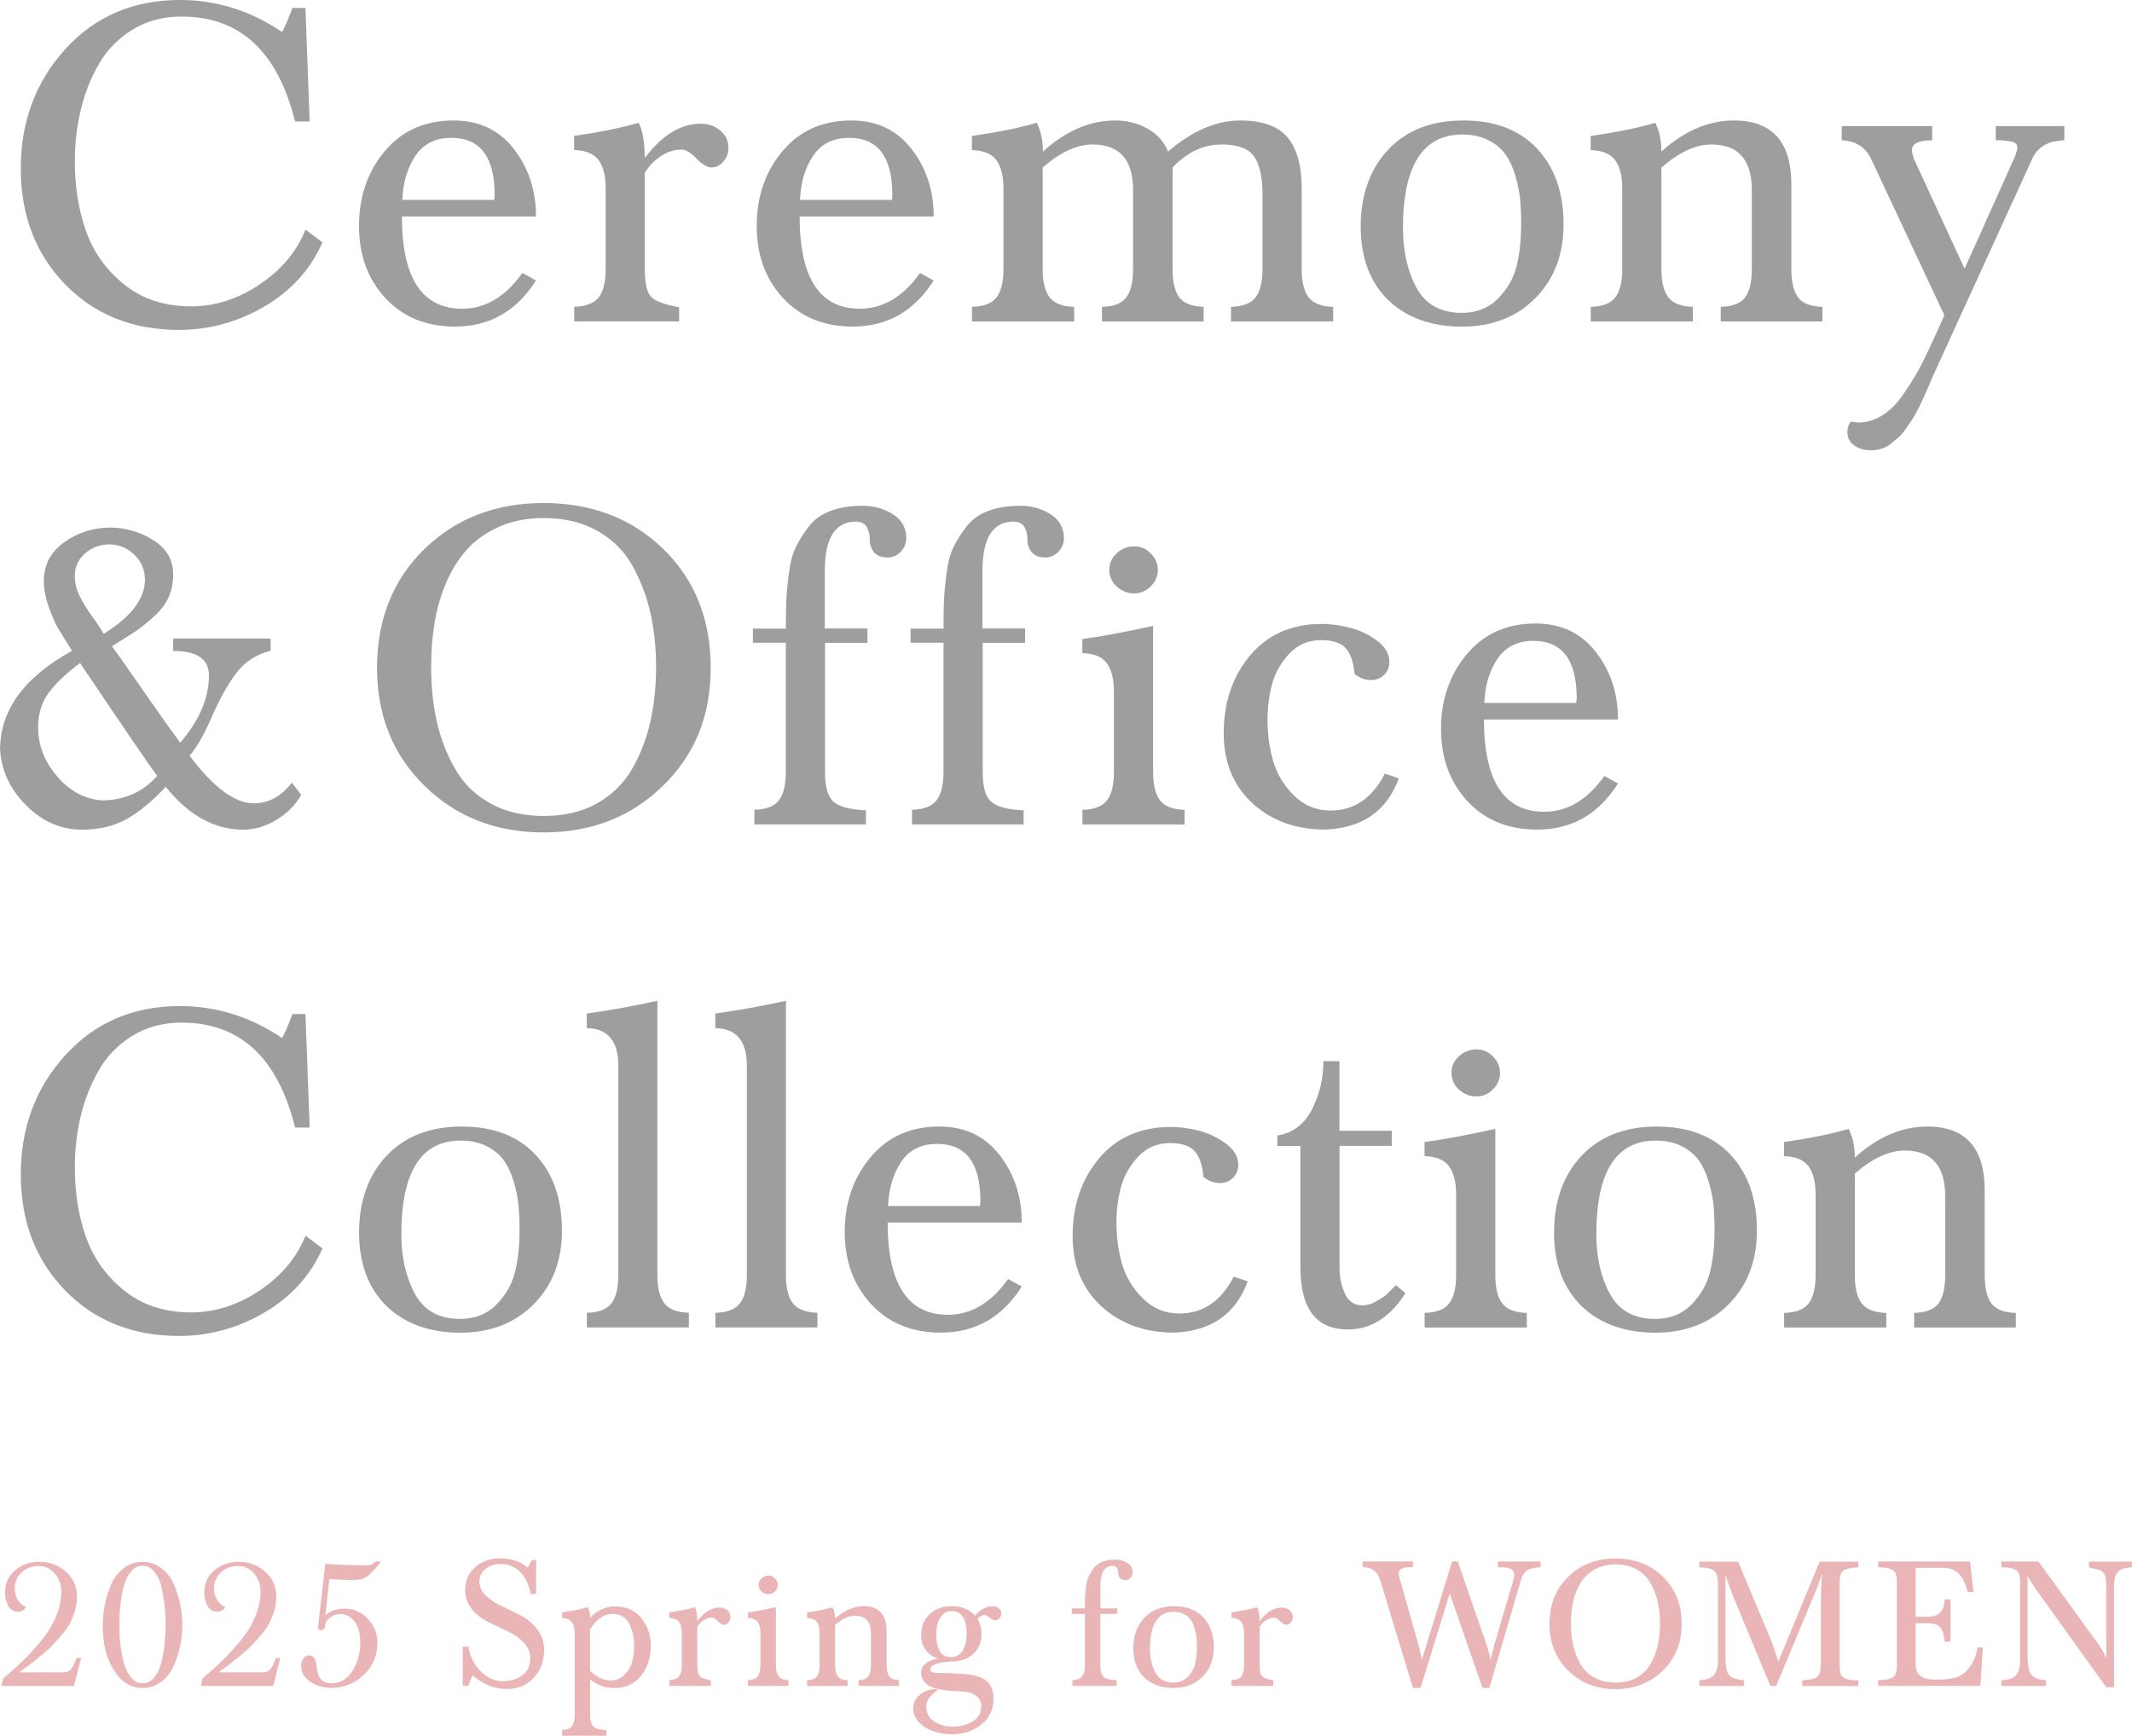 <?xml version="1.0" encoding="UTF-8"?>
<svg id="_レイヤー_1" data-name="レイヤー_1" xmlns="http://www.w3.org/2000/svg" version="1.1" viewBox="0 0 262.73 213.94">
  <!-- Generator: Adobe Illustrator 29.0.1, SVG Export Plug-In . SVG Version: 2.1.0 Build 192)  -->
  <defs>
    <style>
      .st0 {
        fill: #eab5b6;
      }

      .st1 {
        fill: #9f9e9f;
      }
    </style>
  </defs>
  <g>
    <path class="st1" d="M37.64.99l.52,13.98h-1.8c-2.13-8.62-6.79-12.93-13.98-12.93-2.28,0-4.3.54-6.06,1.62-1.76,1.08-3.14,2.5-4.15,4.26-1.01,1.76-1.75,3.65-2.23,5.68-.48,2.03-.72,4.11-.72,6.24,0,3.17.46,6.06,1.39,8.67.93,2.61,2.5,4.8,4.73,6.58,2.22,1.78,4.96,2.67,8.21,2.67,2.94,0,5.75-.9,8.44-2.7,2.69-1.8,4.57-4.05,5.66-6.76l2.09,1.57c-1.47,3.33-3.85,5.96-7.13,7.89-3.29,1.93-6.81,2.9-10.56,2.9-5.72,0-10.4-1.88-14.04-5.63-3.63-3.75-5.45-8.51-5.45-14.27s1.84-10.71,5.51-14.73C11.73,2.01,16.43,0,22.16,0c4.52,0,8.72,1.31,12.59,3.94.35-.58.77-1.57,1.28-2.96h1.62Z"/>
    <path class="st1" d="M66.06,26.68h-16.53c0,7.58,2.47,11.37,7.42,11.37,2.86,0,5.34-1.47,7.42-4.41l1.68.93c-2.4,3.79-5.72,5.68-9.98,5.68-3.56,0-6.42-1.17-8.58-3.51-2.17-2.34-3.25-5.31-3.25-8.9s1.05-6.66,3.16-9.19c2.11-2.53,4.94-3.8,8.5-3.8,3.13,0,5.61,1.17,7.42,3.51,1.82,2.34,2.73,5.11,2.73,8.32ZM60.9,24.65s0-.12.03-.26c.02-.13.03-.24.03-.32,0-4.72-1.78-7.08-5.34-7.08-1.97,0-3.45.75-4.44,2.23-.99,1.49-1.52,3.3-1.6,5.42h11.31Z"/>
    <path class="st1" d="M79.46,21.34v11.83c0,1.78.27,2.93.81,3.45.54.52,1.68.94,3.42,1.25v1.74h-12.93v-1.8c1.47-.04,2.48-.44,3.04-1.19.56-.75.84-1.9.84-3.45v-9.98c0-1.51-.29-2.66-.87-3.45-.58-.79-1.59-1.21-3.02-1.25v-1.74c3.21-.46,5.86-1,7.95-1.62.5.93.75,2.38.75,4.35,2.13-2.82,4.43-4.23,6.9-4.23.93,0,1.73.28,2.41.84.68.56,1.01,1.29,1.01,2.17,0,.58-.19,1.11-.58,1.6-.39.48-.87.75-1.45.78-.58,0-1.22-.37-1.91-1.1-.7-.73-1.31-1.1-1.86-1.1-.89,0-1.75.28-2.58.84-.83.56-1.48,1.25-1.94,2.06Z"/>
    <path class="st1" d="M115.07,26.68h-16.53c0,7.58,2.47,11.37,7.42,11.37,2.86,0,5.34-1.47,7.42-4.41l1.68.93c-2.4,3.79-5.72,5.68-9.98,5.68-3.56,0-6.42-1.17-8.58-3.51-2.17-2.34-3.25-5.31-3.25-8.9s1.05-6.66,3.16-9.19c2.11-2.53,4.94-3.8,8.5-3.8,3.13,0,5.61,1.17,7.42,3.51,1.82,2.34,2.73,5.11,2.73,8.32ZM109.91,24.65s0-.12.03-.26c.02-.13.03-.24.03-.32,0-4.72-1.78-7.08-5.34-7.08-1.97,0-3.45.75-4.44,2.23-.99,1.49-1.52,3.3-1.6,5.42h11.31Z"/>
    <path class="st1" d="M127.77,15.14c.5,1.01.75,2.19.75,3.54,2.82-2.55,5.8-3.83,8.93-3.83,1.43,0,2.75.33,3.94.99,1.2.66,2.05,1.6,2.55,2.84,2.98-2.55,5.94-3.83,8.87-3.83,2.75,0,4.7.7,5.86,2.09,1.16,1.39,1.74,3.46,1.74,6.21v10.03c0,1.55.28,2.7.84,3.45.56.75,1.58,1.15,3.04,1.19v1.8h-12.59v-1.8c1.47-.04,2.48-.44,3.04-1.19.56-.75.84-1.9.84-3.45v-9.28c0-2.01-.33-3.53-.99-4.55-.66-1.02-2.01-1.54-4.06-1.54-2.24,0-4.25.95-6.03,2.84v12.53c0,1.55.27,2.7.81,3.45.54.75,1.55,1.15,3.02,1.19v1.8h-12.53v-1.8c1.47-.04,2.47-.44,3.02-1.19.54-.75.81-1.9.81-3.45v-9.74c0-3.75-1.66-5.63-4.99-5.63-1.93,0-3.98.95-6.15,2.84v12.53c0,1.55.28,2.7.84,3.45.56.75,1.58,1.15,3.04,1.19v1.8h-12.59v-1.8c1.47-.04,2.48-.44,3.04-1.19.56-.75.84-1.9.84-3.45v-9.98c0-1.51-.29-2.66-.87-3.45-.58-.79-1.59-1.21-3.02-1.25v-1.74c3.21-.46,5.86-1,7.95-1.62Z"/>
    <path class="st1" d="M192.68,27.67c0,3.71-1.16,6.74-3.48,9.08-2.32,2.34-5.34,3.51-9.05,3.51s-6.86-1.1-9.11-3.31c-2.24-2.2-3.36-5.22-3.36-9.05s1.13-7.06,3.39-9.45c2.26-2.4,5.34-3.6,9.25-3.6s6.94,1.16,9.11,3.48c2.17,2.32,3.25,5.43,3.25,9.34ZM187.46,27.78c0-1.16-.04-2.19-.12-3.1-.08-.91-.27-1.89-.58-2.96-.31-1.06-.72-1.95-1.22-2.67-.5-.71-1.21-1.31-2.12-1.77s-1.98-.7-3.22-.7c-4.87,0-7.31,3.85-7.31,11.54,0,2.86.56,5.32,1.68,7.37,1.12,2.05,2.98,3.07,5.57,3.07,1.82,0,3.31-.59,4.47-1.77,1.16-1.18,1.92-2.52,2.29-4.03.37-1.51.55-3.17.55-4.99Z"/>
    <path class="st1" d="M203.99,15.14c.5,1.01.75,2.19.75,3.54,2.82-2.55,5.8-3.83,8.93-3.83,4.72,0,7.08,2.63,7.08,7.89v10.44c0,1.55.27,2.7.81,3.45.54.75,1.55,1.15,3.02,1.19v1.8h-12.53v-1.8c1.47-.04,2.47-.44,3.02-1.19.54-.75.81-1.9.81-3.45v-9.74c0-3.75-1.66-5.63-4.99-5.63-1.93,0-3.98.95-6.15,2.84v12.53c0,1.55.28,2.7.84,3.45.56.75,1.58,1.15,3.04,1.19v1.8h-12.59v-1.8c1.47-.04,2.48-.44,3.04-1.19.56-.75.84-1.9.84-3.45v-9.98c0-1.51-.29-2.66-.87-3.45-.58-.79-1.59-1.21-3.02-1.25v-1.74c3.21-.46,5.86-1,7.95-1.62Z"/>
    <path class="st1" d="M254.39,15.54v1.74l-.58.06c-1.62.15-2.75.89-3.36,2.2l-12.35,27.03c-.04.12-.19.48-.46,1.1-.27.62-.46,1.05-.58,1.31-.12.25-.32.68-.61,1.28-.29.6-.54,1.05-.75,1.36-.21.31-.48.71-.81,1.19-.33.48-.64.85-.93,1.1-.29.25-.62.52-.99.81-.37.29-.76.49-1.19.61-.43.12-.85.17-1.28.17-.74,0-1.39-.19-1.97-.58-.58-.39-.87-.95-.87-1.68,0-.46.13-.89.41-1.28.12,0,.27.02.46.06.19.04.33.06.41.06,1.08,0,2.1-.3,3.04-.9.95-.6,1.82-1.48,2.61-2.64.79-1.16,1.44-2.2,1.94-3.13.5-.93,1.09-2.15,1.77-3.65.68-1.51,1.11-2.47,1.31-2.9l-9.05-19.31c-.7-1.43-1.89-2.18-3.6-2.26v-1.74h11.14v1.74c-1.66,0-2.49.41-2.49,1.22,0,.23.08.58.23,1.04l6.26,13.57,6.09-13.57c.23-.54.37-.97.41-1.28v-.06c0-.19-.05-.35-.14-.46-.1-.12-.25-.2-.46-.26-.21-.06-.4-.1-.55-.12-.15-.02-.37-.04-.64-.06-.27-.02-.43-.03-.46-.03h-.41v-1.74h8.47Z"/>
    <path class="st1" d="M21.34,78.7h12.01v1.51c-1.78.43-3.2,1.35-4.26,2.78-1.06,1.43-2.06,3.22-2.99,5.37-.93,2.15-1.84,3.74-2.73,4.79,2.94,3.91,5.57,5.86,7.89,5.86,1.86,0,3.42-.85,4.7-2.55l1.16,1.51c-.7,1.24-1.71,2.26-3.04,3.07-1.33.81-2.7,1.22-4.09,1.22-3.56,0-6.75-1.76-9.57-5.28-1.66,1.78-3.27,3.1-4.81,3.97-1.55.87-3.38,1.31-5.51,1.31-2.59,0-4.88-1-6.87-2.99-1.99-1.99-3.06-4.28-3.22-6.87,0-4.87,2.96-8.93,8.87-12.18-.85-1.35-1.43-2.29-1.74-2.81-.31-.52-.68-1.36-1.1-2.52-.43-1.16-.64-2.24-.64-3.25,0-2.01.84-3.62,2.52-4.81,1.68-1.2,3.57-1.8,5.65-1.8,1.89,0,3.66.51,5.31,1.54,1.64,1.02,2.46,2.43,2.46,4.21,0,1.01-.17,1.92-.52,2.75-.35.83-.95,1.63-1.8,2.41-.85.77-1.53,1.33-2.03,1.68-.5.35-1.35.89-2.55,1.62-.27.19-.48.33-.64.41.73,1.01,2.05,2.87,3.94,5.6,1.89,2.73,3.38,4.82,4.47,6.29,2.36-2.75,3.54-5.51,3.54-8.29,0-2.01-1.47-3.02-4.41-3.02v-1.51ZM9.86,81.72c-1.66,1.24-2.94,2.45-3.83,3.62-.89,1.18-1.33,2.62-1.33,4.32,0,2.17.76,4.16,2.29,5.97,1.53,1.82,3.35,2.82,5.48,3.02,2.82,0,5.12-1,6.9-3.02-.85-1.12-4.02-5.76-9.51-13.92ZM12.76,78.12c3.4-2.09,5.1-4.31,5.1-6.67,0-1.2-.43-2.22-1.3-3.07-.87-.85-1.91-1.28-3.1-1.28-1.12,0-2.11.37-2.96,1.1-.85.74-1.28,1.66-1.28,2.78,0,.85.19,1.67.58,2.46.39.79.91,1.64,1.57,2.55.66.91,1.12,1.61,1.39,2.12Z"/>
    <path class="st1" d="M81.69,96.86c-3.92,3.83-8.83,5.74-14.7,5.74s-10.77-1.91-14.67-5.74c-3.91-3.83-5.86-8.68-5.86-14.56s1.94-10.83,5.83-14.62c3.89-3.79,8.79-5.68,14.7-5.68s10.88,1.89,14.76,5.68c3.89,3.79,5.83,8.66,5.83,14.62s-1.96,10.73-5.89,14.56ZM60.38,99c1.86,1.04,4.06,1.57,6.61,1.57s4.76-.52,6.61-1.57,3.3-2.47,4.32-4.26c1.02-1.8,1.77-3.73,2.23-5.8.46-2.07.7-4.3.7-6.7s-.23-4.63-.7-6.7c-.46-2.07-1.21-4.01-2.23-5.83-1.02-1.82-2.46-3.25-4.32-4.29s-4.06-1.57-6.61-1.57c-2.05,0-3.88.36-5.48,1.07-1.6.72-2.93,1.65-3.97,2.81s-1.91,2.54-2.58,4.15c-.68,1.6-1.15,3.26-1.42,4.96-.27,1.7-.41,3.5-.41,5.39,0,2.4.23,4.63.7,6.7.46,2.07,1.21,4,2.23,5.8,1.02,1.8,2.46,3.22,4.32,4.26Z"/>
    <path class="st1" d="M106.89,77.49v1.74h-5.22v15.95c0,1.86.37,3.08,1.1,3.68.73.6,2.05.94,3.94,1.01v1.74h-13.75v-1.8c1.47-.04,2.48-.44,3.04-1.19.56-.75.84-1.9.84-3.45v-15.95h-4.06v-1.74h4.06c0-1.43.02-2.6.06-3.51.04-.91.15-2.03.32-3.36.17-1.33.47-2.43.9-3.28.43-.85.97-1.69,1.62-2.52.66-.83,1.55-1.45,2.67-1.86,1.12-.41,2.44-.61,3.94-.61,1.35,0,2.58.35,3.68,1.04,1.1.7,1.65,1.68,1.65,2.96,0,.62-.22,1.17-.67,1.65-.45.48-.98.72-1.6.72-.81,0-1.39-.23-1.74-.7-.35-.46-.51-.97-.49-1.51.02-.54-.1-1.04-.35-1.51-.25-.46-.71-.7-1.36-.7-2.55,0-3.83,2.03-3.83,6.09v7.08h5.22Z"/>
    <path class="st1" d="M126.32,77.49v1.74h-5.22v15.95c0,1.86.37,3.08,1.1,3.68.73.6,2.05.94,3.94,1.01v1.74h-13.75v-1.8c1.47-.04,2.48-.44,3.04-1.19.56-.75.84-1.9.84-3.45v-15.95h-4.06v-1.74h4.06c0-1.43.02-2.6.06-3.51.04-.91.15-2.03.32-3.36.17-1.33.47-2.43.9-3.28.43-.85.97-1.69,1.62-2.52.66-.83,1.55-1.45,2.67-1.86,1.12-.41,2.44-.61,3.94-.61,1.35,0,2.58.35,3.68,1.04,1.1.7,1.65,1.68,1.65,2.96,0,.62-.22,1.17-.67,1.65-.45.48-.98.72-1.6.72-.81,0-1.39-.23-1.74-.7-.35-.46-.51-.97-.49-1.51.02-.54-.1-1.04-.35-1.51-.25-.46-.71-.7-1.36-.7-2.55,0-3.83,2.03-3.83,6.09v7.08h5.22Z"/>
    <path class="st1" d="M142.1,77.14v18.04c0,1.55.28,2.7.84,3.45.56.75,1.58,1.15,3.04,1.19v1.8h-12.59v-1.8c1.47-.04,2.48-.44,3.04-1.19.56-.75.84-1.9.84-3.45v-9.98c0-1.51-.29-2.66-.87-3.45-.58-.79-1.59-1.21-3.02-1.25v-1.74c2.32-.31,5.22-.85,8.7-1.62ZM139.78,73.14c-.81,0-1.53-.28-2.15-.84-.62-.56-.93-1.25-.93-2.06s.31-1.5.93-2.06c.62-.56,1.33-.84,2.15-.84s1.45.29,2.03.87c.58.58.87,1.26.87,2.03s-.29,1.45-.87,2.03-1.26.87-2.03.87Z"/>
    <path class="st1" d="M170.64,95.35l1.74.58c-1.47,4.02-4.49,6.13-9.05,6.32-3.63,0-6.63-1.08-8.99-3.25-2.36-2.17-3.54-5.05-3.54-8.64,0-3.79,1.08-6.98,3.25-9.57,2.17-2.59,5.12-3.89,8.87-3.89,1.01,0,2.11.15,3.31.44,1.2.29,2.33.81,3.39,1.57s1.59,1.65,1.59,2.7c0,.62-.21,1.14-.64,1.57-.43.43-.97.64-1.62.64-.73,0-1.41-.25-2.03-.75-.12-1.43-.47-2.48-1.07-3.16-.6-.68-1.62-1.01-3.04-1.01-1.59,0-2.9.56-3.94,1.68-1.04,1.12-1.75,2.38-2.12,3.77-.37,1.39-.55,2.86-.55,4.41,0,1.78.23,3.46.7,5.05.46,1.59,1.31,3,2.55,4.23,1.24,1.24,2.75,1.86,4.52,1.86,2.9,0,5.12-1.51,6.67-4.52Z"/>
    <path class="st1" d="M199.4,88.68h-16.53c0,7.58,2.47,11.37,7.42,11.37,2.86,0,5.34-1.47,7.42-4.41l1.68.93c-2.4,3.79-5.72,5.68-9.98,5.68-3.56,0-6.42-1.17-8.58-3.51-2.17-2.34-3.25-5.31-3.25-8.9s1.05-6.66,3.16-9.19c2.11-2.53,4.94-3.8,8.5-3.8,3.13,0,5.61,1.17,7.42,3.51,1.82,2.34,2.73,5.11,2.73,8.32ZM194.24,86.65s0-.12.03-.26c.02-.13.03-.24.03-.32,0-4.72-1.78-7.08-5.34-7.08-1.97,0-3.45.75-4.44,2.23-.99,1.49-1.52,3.3-1.6,5.42h11.31Z"/>
    <path class="st1" d="M37.64,124.99l.52,13.98h-1.8c-2.13-8.62-6.79-12.93-13.98-12.93-2.28,0-4.3.54-6.06,1.62-1.76,1.08-3.14,2.5-4.15,4.26-1.01,1.76-1.75,3.65-2.23,5.68-.48,2.03-.72,4.11-.72,6.24,0,3.17.46,6.06,1.39,8.67.93,2.61,2.5,4.8,4.73,6.58,2.22,1.78,4.96,2.67,8.21,2.67,2.94,0,5.75-.9,8.44-2.7,2.69-1.8,4.57-4.05,5.66-6.76l2.09,1.57c-1.47,3.33-3.85,5.96-7.13,7.89-3.29,1.93-6.81,2.9-10.56,2.9-5.72,0-10.4-1.88-14.04-5.63-3.63-3.75-5.45-8.51-5.45-14.27s1.84-10.71,5.51-14.73c3.67-4.02,8.37-6.03,14.09-6.03,4.52,0,8.72,1.32,12.59,3.94.35-.58.77-1.57,1.28-2.96h1.62Z"/>
    <path class="st1" d="M69.25,151.67c0,3.71-1.16,6.74-3.48,9.08-2.32,2.34-5.34,3.51-9.05,3.51s-6.86-1.1-9.11-3.31c-2.24-2.2-3.36-5.22-3.36-9.05s1.13-7.06,3.39-9.45c2.26-2.4,5.35-3.6,9.25-3.6s6.94,1.16,9.11,3.48c2.17,2.32,3.25,5.43,3.25,9.34ZM64.03,151.78c0-1.16-.04-2.19-.12-3.1-.08-.91-.27-1.89-.58-2.96-.31-1.06-.72-1.95-1.22-2.67-.5-.71-1.21-1.3-2.12-1.77-.91-.46-1.98-.7-3.22-.7-4.87,0-7.31,3.85-7.31,11.54,0,2.86.56,5.32,1.68,7.37,1.12,2.05,2.98,3.07,5.57,3.07,1.82,0,3.31-.59,4.47-1.77,1.16-1.18,1.92-2.52,2.29-4.03.37-1.51.55-3.17.55-4.99Z"/>
    <path class="st1" d="M84.91,163.61h-12.59v-1.8c1.47-.04,2.48-.44,3.04-1.19.56-.75.84-1.9.84-3.45v-25.81c0-3.05-1.3-4.6-3.89-4.64v-1.8c2.82-.39,5.72-.91,8.7-1.57v33.81c0,1.55.28,2.7.84,3.45.56.75,1.58,1.15,3.04,1.19v1.8Z"/>
    <path class="st1" d="M100.75,163.61h-12.59v-1.8c1.47-.04,2.48-.44,3.04-1.19.56-.75.84-1.9.84-3.45v-25.81c0-3.05-1.3-4.6-3.89-4.64v-1.8c2.82-.39,5.72-.91,8.7-1.57v33.81c0,1.55.28,2.7.84,3.45.56.75,1.58,1.15,3.04,1.19v1.8Z"/>
    <path class="st1" d="M125.92,150.68h-16.53c0,7.58,2.47,11.37,7.42,11.37,2.86,0,5.34-1.47,7.42-4.41l1.68.93c-2.4,3.79-5.72,5.68-9.98,5.68-3.56,0-6.42-1.17-8.58-3.51-2.17-2.34-3.25-5.31-3.25-8.9s1.05-6.66,3.16-9.19c2.11-2.53,4.94-3.8,8.5-3.8,3.13,0,5.61,1.17,7.42,3.51,1.82,2.34,2.73,5.11,2.73,8.32ZM120.76,148.65s0-.12.03-.26c.02-.13.03-.24.03-.32,0-4.72-1.78-7.08-5.34-7.08-1.97,0-3.45.75-4.44,2.23-.99,1.49-1.52,3.3-1.6,5.42h11.31Z"/>
    <path class="st1" d="M152.02,157.35l1.74.58c-1.47,4.02-4.49,6.13-9.05,6.32-3.64,0-6.63-1.08-8.99-3.25-2.36-2.17-3.54-5.05-3.54-8.64,0-3.79,1.08-6.98,3.25-9.57,2.17-2.59,5.12-3.89,8.87-3.89,1.01,0,2.11.14,3.31.43,1.2.29,2.33.81,3.39,1.57s1.59,1.65,1.59,2.7c0,.62-.21,1.14-.64,1.57s-.97.64-1.62.64c-.73,0-1.41-.25-2.03-.75-.12-1.43-.47-2.48-1.07-3.16-.6-.68-1.62-1.01-3.04-1.01-1.59,0-2.9.56-3.94,1.68-1.04,1.12-1.75,2.38-2.12,3.77-.37,1.39-.55,2.86-.55,4.41,0,1.78.23,3.46.7,5.05.46,1.59,1.31,3,2.55,4.23,1.24,1.24,2.75,1.86,4.52,1.86,2.9,0,5.12-1.51,6.67-4.52Z"/>
    <path class="st1" d="M171.51,139.37v1.86h-6.44v14.96c0,1.2.22,2.28.67,3.25.44.97,1.17,1.45,2.17,1.45.54,0,1.1-.16,1.68-.49.58-.33.97-.58,1.16-.75.19-.17.62-.59,1.28-1.25l1.16.99c-1.89,2.98-4.25,4.47-7.08,4.47-3.91,0-5.86-2.55-5.86-7.66v-14.96h-2.84v-1.28c1.89-.31,3.32-1.38,4.26-3.22.95-1.84,1.42-3.82,1.42-5.95h1.97v8.58h6.44Z"/>
    <path class="st1" d="M184.27,139.14v18.04c0,1.55.28,2.7.84,3.45.56.75,1.58,1.15,3.04,1.19v1.8h-12.59v-1.8c1.47-.04,2.48-.44,3.04-1.19.56-.75.84-1.9.84-3.45v-9.98c0-1.51-.29-2.66-.87-3.45-.58-.79-1.59-1.21-3.02-1.25v-1.74c2.32-.31,5.22-.85,8.7-1.62ZM181.95,135.14c-.81,0-1.53-.28-2.15-.84-.62-.56-.93-1.25-.93-2.06s.31-1.5.93-2.06c.62-.56,1.33-.84,2.15-.84s1.45.29,2.03.87.87,1.26.87,2.03-.29,1.45-.87,2.03-1.26.87-2.03.87Z"/>
    <path class="st1" d="M216.51,151.67c0,3.71-1.16,6.74-3.48,9.08-2.32,2.34-5.34,3.51-9.05,3.51s-6.86-1.1-9.11-3.31c-2.24-2.2-3.36-5.22-3.36-9.05s1.13-7.06,3.39-9.45,5.34-3.6,9.25-3.6,6.94,1.16,9.11,3.48,3.25,5.43,3.25,9.34ZM211.29,151.78c0-1.16-.04-2.19-.12-3.1-.08-.91-.27-1.89-.58-2.96-.31-1.06-.72-1.95-1.22-2.67-.5-.71-1.21-1.3-2.12-1.77s-1.98-.7-3.22-.7c-4.87,0-7.31,3.85-7.31,11.54,0,2.86.56,5.32,1.68,7.37,1.12,2.05,2.98,3.07,5.57,3.07,1.82,0,3.31-.59,4.47-1.77,1.16-1.18,1.92-2.52,2.29-4.03.37-1.51.55-3.17.55-4.99Z"/>
    <path class="st1" d="M227.82,139.14c.5,1.01.75,2.19.75,3.54,2.82-2.55,5.8-3.83,8.93-3.83,4.72,0,7.08,2.63,7.08,7.89v10.44c0,1.55.27,2.7.81,3.45.54.75,1.55,1.15,3.02,1.19v1.8h-12.53v-1.8c1.47-.04,2.47-.44,3.02-1.19.54-.75.81-1.9.81-3.45v-9.74c0-3.75-1.66-5.63-4.99-5.63-1.93,0-3.98.95-6.15,2.84v12.53c0,1.55.28,2.7.84,3.45s1.58,1.15,3.04,1.19v1.8h-12.59v-1.8c1.47-.04,2.48-.44,3.04-1.19s.84-1.9.84-3.45v-9.98c0-1.51-.29-2.66-.87-3.45-.58-.79-1.59-1.21-3.02-1.25v-1.74c3.21-.46,5.86-1,7.95-1.62Z"/>
  </g>
  <g>
    <path class="st0" d="M9.99,204.35l-.87,3.45H.19l.21-.94c.94-.78,1.76-1.52,2.47-2.21.71-.69,1.46-1.51,2.23-2.45.77-.94,1.38-1.94,1.81-2.98.43-1.04.64-2.08.64-3.11,0-.83-.27-1.55-.8-2.17-.54-.62-1.21-.93-2.02-.93s-1.5.27-2.07.8c-.57.54-.85,1.21-.85,2.02,0,.46.13.91.38,1.35.25.44.59.73,1,.88-.14.38-.48.58-1.04.58-.51,0-.89-.25-1.15-.74-.26-.49-.39-1.01-.39-1.56,0-1.15.41-2.08,1.24-2.78.83-.71,1.82-1.06,2.99-1.06,1.29,0,2.38.41,3.29,1.22s1.36,1.86,1.36,3.13c0,.57-.09,1.13-.26,1.7-.18.57-.38,1.07-.6,1.51-.22.44-.57.93-1.04,1.47s-.85.97-1.15,1.29-.76.73-1.39,1.24c-.63.51-1.07.87-1.32,1.06s-.7.53-1.35,1h5.45c.2,0,.38-.03.53-.09.15-.06.29-.17.4-.32.12-.15.2-.28.26-.39.06-.11.14-.28.23-.51.09-.23.16-.38.21-.46h.53Z"/>
    <path class="st0" d="M17.56,208.05c-1.55,0-2.79-.85-3.73-2.55-.78-1.35-1.17-3.09-1.17-5.22,0-.81.08-1.64.25-2.47.17-.83.43-1.67.78-2.5.35-.83.87-1.5,1.54-2.02.67-.52,1.45-.78,2.32-.78s1.67.26,2.35.78c.67.52,1.19,1.19,1.54,2.01.35.82.61,1.65.78,2.5.17.84.25,1.67.25,2.48s-.08,1.64-.25,2.48c-.17.84-.43,1.67-.78,2.5-.35.82-.87,1.49-1.54,2.01-.67.52-1.46.78-2.35.78ZM17.56,207.47c.61,0,1.13-.28,1.55-.85.42-.57.72-1.3.89-2.21.17-.91.28-1.68.33-2.31.05-.64.08-1.26.08-1.88s-.03-1.24-.08-1.87c-.05-.64-.17-1.41-.33-2.31-.17-.91-.46-1.64-.89-2.21-.42-.57-.94-.85-1.55-.85-.51,0-.94.2-1.31.61-.37.41-.65.89-.84,1.44-.19.55-.35,1.2-.46,1.94-.12.74-.18,1.36-.21,1.84-.02.48-.03.95-.03,1.41s.01.93.03,1.42c.02.48.09,1.1.21,1.84.11.74.27,1.39.46,1.94.19.55.47,1.03.84,1.44.37.41.81.61,1.31.61Z"/>
    <path class="st0" d="M34.54,204.35l-.87,3.45h-8.92l.21-.94c.94-.78,1.76-1.52,2.47-2.21.71-.69,1.46-1.51,2.23-2.45.77-.94,1.38-1.94,1.81-2.98.43-1.04.64-2.08.64-3.11,0-.83-.27-1.55-.8-2.17-.54-.62-1.21-.93-2.02-.93s-1.5.27-2.07.8c-.57.54-.85,1.21-.85,2.02,0,.46.13.91.38,1.35.25.44.59.73,1,.88-.14.38-.48.58-1.04.58-.51,0-.89-.25-1.15-.74-.26-.49-.39-1.01-.39-1.56,0-1.15.41-2.08,1.24-2.78.83-.71,1.82-1.06,2.99-1.06,1.29,0,2.38.41,3.29,1.22s1.36,1.86,1.36,3.13c0,.57-.09,1.13-.26,1.7-.18.57-.38,1.07-.6,1.51-.22.44-.57.93-1.04,1.47s-.85.97-1.15,1.29-.76.73-1.39,1.24c-.63.51-1.07.87-1.32,1.06s-.7.53-1.35,1h5.45c.2,0,.38-.03.53-.09.15-.06.29-.17.4-.32.12-.15.2-.28.26-.39.06-.11.14-.28.23-.51.09-.23.16-.38.21-.46h.53Z"/>
    <path class="st0" d="M40.58,194.64l-.48,4.46c.6-.55,1.39-.83,2.37-.83,1.12,0,2.07.42,2.86,1.25.79.84,1.18,1.81,1.18,2.93,0,1.59-.56,2.92-1.69,3.99-1.13,1.07-2.49,1.6-4.08,1.6-.87,0-1.7-.25-2.47-.74-.77-.49-1.16-1.15-1.16-1.98,0-.32.08-.61.25-.87.17-.26.41-.4.71-.41.31,0,.53.12.67.36.14.24.23.53.26.86.04.34.1.67.17,1,.08.33.25.61.51.85.26.24.64.36,1.13.36,1.15,0,2.04-.53,2.66-1.58.62-1.05.93-2.19.93-3.42,0-.6-.07-1.15-.21-1.64-.14-.5-.41-.94-.81-1.32-.4-.38-.9-.58-1.52-.58-.4,0-.8.15-1.2.45-.4.3-.6.64-.6,1.02,0,.14-.06.26-.17.37-.11.11-.25.16-.4.16-.08,0-.15-.03-.21-.1-.06-.07-.09-.14-.09-.22v-.02l.9-7.84c1.53.12,3.25.18,5.15.18.41,0,.78-.16,1.1-.48h.6c-.34.44-.57.74-.7.9-.13.15-.35.37-.64.66-.3.28-.6.48-.91.58s-.67.15-1.08.15c-.38,0-.93-.01-1.63-.05-.71-.03-1.17-.05-1.4-.05Z"/>
    <path class="st0" d="M66.07,192.29v4.16h-.69c-.18-1.07-.59-1.96-1.23-2.65-.64-.69-1.48-1.04-2.52-1.04-.67,0-1.27.2-1.78.6-.51.4-.77.92-.77,1.56s.27,1.27.82,1.77c.54.51,1.21.94,1.99,1.3.78.36,1.56.75,2.35,1.16.78.41,1.44.98,1.99,1.69s.82,1.56.82,2.54c0,1.37-.43,2.5-1.28,3.42s-1.96,1.37-3.32,1.37c-1.52,0-2.92-.56-4.21-1.68-.23.48-.4.9-.51,1.29h-.71v-4.83h.71c.15,1.12.63,2.11,1.43,2.97.8.86,1.74,1.29,2.83,1.29.94,0,1.73-.24,2.38-.72.65-.48.98-1.18.98-2.08,0-.77-.28-1.43-.83-1.99-.55-.56-1.22-1.02-2-1.38-.78-.36-1.57-.74-2.36-1.13-.79-.39-1.46-.92-2.01-1.58-.55-.66-.83-1.44-.83-2.35,0-1.17.42-2.11,1.25-2.83.84-.72,1.84-1.08,3.02-1.08,1.41,0,2.55.38,3.43,1.13.09-.12.26-.43.51-.92h.55Z"/>
    <path class="st0" d="M72.73,206.99v4.39c0,.74.15,1.22.44,1.46.29.24.81.37,1.56.4v.69h-5.45v-.71c.58-.02.99-.17,1.21-.47s.33-.75.33-1.37v-10.1c0-1.2-.51-1.82-1.54-1.86v-.69c1.27-.18,2.32-.4,3.15-.64.2.32.3.76.3,1.31.86-.93,1.9-1.4,3.13-1.4,1.33,0,2.39.48,3.17,1.44.78.96,1.17,2.12,1.17,3.48s-.4,2.62-1.2,3.62c-.8,1-1.89,1.51-3.27,1.51-1.17,0-2.17-.35-3.01-1.06ZM72.73,205.93c.75.75,1.57,1.15,2.46,1.2.71,0,1.29-.23,1.76-.7.47-.47.79-1.01.95-1.62s.25-1.27.25-1.98c0-1.03-.21-1.94-.63-2.73-.42-.79-1.1-1.18-2.04-1.18-1.03,0-1.95.63-2.76,1.89v5.13Z"/>
    <path class="st0" d="M85.93,200.55v4.69c0,.71.11,1.16.32,1.37s.67.37,1.36.49v.69h-5.13v-.71c.58-.02.99-.17,1.21-.47s.33-.75.33-1.37v-3.96c0-.6-.11-1.05-.34-1.37-.23-.31-.63-.48-1.2-.49v-.69c1.27-.18,2.32-.4,3.15-.64.2.37.3.94.3,1.72.84-1.12,1.76-1.68,2.74-1.68.37,0,.69.11.95.33.27.22.4.51.4.86,0,.23-.08.44-.23.63-.15.19-.34.3-.57.31-.23,0-.48-.15-.76-.44-.28-.29-.52-.44-.74-.44-.35,0-.69.11-1.02.33-.33.22-.59.49-.77.82Z"/>
    <path class="st0" d="M95.62,198.09v7.15c0,.61.11,1.07.33,1.37.22.3.62.46,1.21.47v.71h-4.99v-.71c.58-.02.99-.17,1.21-.47s.33-.75.33-1.37v-3.96c0-.6-.11-1.05-.34-1.37-.23-.31-.63-.48-1.2-.49v-.69c.92-.12,2.07-.34,3.45-.64ZM94.7,196.5c-.32,0-.61-.11-.85-.33-.25-.22-.37-.49-.37-.82s.12-.59.37-.82c.25-.22.53-.33.85-.33s.57.11.8.34c.23.23.35.5.35.8s-.12.58-.35.8c-.23.23-.5.35-.8.35Z"/>
    <path class="st0" d="M102.61,198.09c.2.4.3.87.3,1.4,1.12-1.01,2.3-1.52,3.54-1.52,1.87,0,2.81,1.04,2.81,3.13v4.14c0,.61.11,1.07.32,1.37s.61.46,1.2.47v.71h-4.97v-.71c.58-.02.98-.17,1.2-.47s.32-.75.32-1.37v-3.86c0-1.49-.66-2.23-1.98-2.23-.77,0-1.58.38-2.44,1.13v4.97c0,.61.11,1.07.33,1.37.22.3.62.46,1.21.47v.71h-4.99v-.71c.58-.02.99-.17,1.21-.47s.33-.75.33-1.37v-3.96c0-.6-.11-1.05-.34-1.37-.23-.31-.63-.48-1.2-.49v-.69c1.27-.18,2.32-.4,3.15-.64Z"/>
    <path class="st0" d="M120.44,199.49c.34.57.51,1.22.51,1.96,0,.94-.31,1.71-.92,2.31-.61.61-1.4.94-2.35,1-1.96.08-2.98.4-3.04.97,0,.31.29.46.87.46.77,0,1.92.05,3.45.14,1.09.09,1.94.36,2.55.81s.92,1.18.92,2.21c0,1.36-.51,2.44-1.53,3.23-1.02.79-2.23,1.18-3.62,1.18-.67,0-1.36-.1-2.05-.3-.69-.2-1.31-.55-1.86-1.06-.55-.51-.83-1.11-.83-1.82s.28-1.24.83-1.7c.55-.46,1.17-.69,1.86-.69.08,0,.21.02.39.05-.05.05-.15.13-.3.25-.15.12-.26.21-.32.26-.06.05-.15.14-.26.25-.12.12-.2.21-.24.29-.05.08-.1.18-.17.3-.07.12-.12.25-.14.38-.02.13-.03.27-.03.43,0,.8.34,1.4,1.01,1.81s1.43.61,2.28.61,1.67-.21,2.39-.63,1.08-1.04,1.08-1.85c0-.58-.21-1.02-.62-1.32-.41-.3-.94-.47-1.56-.52-.11-.02-.41-.03-.9-.06-.49-.02-.88-.05-1.17-.08-.29-.03-.66-.1-1.12-.2s-.8-.22-1.06-.37c-.25-.15-.48-.36-.68-.64-.2-.28-.3-.61-.3-.98,0-.49.22-.89.66-1.2s.92-.48,1.46-.53c-.66-.2-1.18-.56-1.55-1.08-.38-.52-.56-1.13-.56-1.82,0-1.07.35-1.94,1.05-2.59.7-.65,1.59-.98,2.68-.98,1.27,0,2.24.39,2.9,1.17.63-.74,1.33-1.13,2.12-1.17.29,0,.55.08.78.23s.34.37.34.64c0,.25-.07.45-.22.62-.15.17-.33.25-.56.25-.18,0-.4-.11-.64-.33-.25-.22-.46-.33-.64-.33-.26,0-.55.15-.87.44ZM119.13,201.45c0-1.92-.62-2.88-1.86-2.88-.49,0-.89.18-1.18.53-.3.35-.49.74-.58,1.15-.08.41-.13.87-.13,1.36,0,.71.14,1.32.41,1.85.28.53.74.79,1.38.79s1.17-.28,1.48-.85c.31-.57.47-1.22.47-1.96Z"/>
    <path class="st0" d="M137.67,198.23v.69h-2.07v6.32c0,.74.15,1.22.44,1.46.29.24.81.37,1.56.4v.69h-5.45v-.71c.58-.02.98-.17,1.21-.47.22-.3.33-.75.33-1.37v-6.32h-1.61v-.69h1.61c0-.57,0-1.03.02-1.39.02-.36.06-.8.13-1.33.07-.53.19-.96.36-1.3.17-.34.38-.67.64-1,.26-.33.61-.58,1.06-.74.44-.16.97-.24,1.56-.24.54,0,1.02.14,1.46.41s.66.67.66,1.17c0,.25-.09.46-.26.66-.18.19-.39.29-.63.29-.32,0-.55-.09-.69-.28-.14-.18-.2-.38-.2-.6,0-.21-.04-.41-.14-.6-.1-.18-.28-.28-.54-.28-1.01,0-1.52.8-1.52,2.42v2.81h2.07Z"/>
    <path class="st0" d="M149.57,203.06c0,1.47-.46,2.67-1.38,3.6s-2.12,1.39-3.59,1.39-2.72-.44-3.61-1.31-1.33-2.07-1.33-3.59.45-2.8,1.35-3.75c.9-.95,2.12-1.43,3.67-1.43s2.75.46,3.61,1.38c.86.92,1.29,2.15,1.29,3.7ZM147.5,203.1c0-.46-.02-.87-.05-1.23-.03-.36-.11-.75-.23-1.17-.12-.42-.28-.77-.48-1.06-.2-.28-.48-.52-.84-.7-.36-.18-.79-.28-1.28-.28-1.93,0-2.9,1.53-2.9,4.58,0,1.14.22,2.11.67,2.92.44.81,1.18,1.22,2.21,1.22.72,0,1.31-.23,1.77-.7.46-.47.76-1,.91-1.6.15-.6.22-1.26.22-1.98Z"/>
    <path class="st0" d="M155.22,200.55v4.69c0,.71.11,1.16.32,1.37s.67.37,1.36.49v.69h-5.13v-.71c.58-.02.99-.17,1.21-.47.22-.3.33-.75.33-1.37v-3.96c0-.6-.12-1.05-.34-1.37-.23-.31-.63-.48-1.2-.49v-.69c1.27-.18,2.32-.4,3.15-.64.2.37.3.94.3,1.72.84-1.12,1.75-1.68,2.74-1.68.37,0,.69.11.96.33.27.22.4.51.4.86,0,.23-.08.44-.23.63-.15.19-.34.3-.57.31-.23,0-.48-.15-.76-.44-.28-.29-.52-.44-.74-.44-.35,0-.69.11-1.02.33-.33.22-.59.49-.77.82Z"/>
    <path class="st0" d="M179.65,192.46l3.04,8.83c.51,1.36.84,2.46.99,3.29.05-.21.22-.9.53-2.07l2.21-7.5c.12-.4.18-.71.18-.92,0-.11-.01-.2-.04-.29-.02-.08-.07-.16-.13-.22-.06-.06-.12-.12-.18-.16-.06-.05-.15-.08-.25-.12-.11-.03-.19-.05-.25-.07-.06-.01-.16-.03-.3-.03s-.24-.01-.3-.02c-.06,0-.17-.01-.31-.01h-.26v-.71h5.27v.71c-.66.02-1.18.12-1.56.32-.38.2-.66.59-.83,1.17l-3.93,13.39h-.83l-4.05-11.64-3.59,11.64h-.94l-4.07-13.39c-.31-1-1.01-1.5-2.12-1.5v-.71h6.19v.71h-.34c-.95,0-1.43.26-1.43.78,0,.09.04.27.11.53l2.23,7.87c.09.26.27,1,.53,2.23l3.73-12.12h.71Z"/>
    <path class="st0" d="M204.91,205.91c-1.56,1.52-3.5,2.28-5.83,2.28s-4.27-.76-5.82-2.28c-1.55-1.52-2.32-3.44-2.32-5.77s.77-4.29,2.31-5.8,3.48-2.25,5.83-2.25,4.31.75,5.85,2.25,2.31,3.43,2.31,5.8-.78,4.25-2.33,5.77ZM196.46,206.76c.74.41,1.61.62,2.62.62s1.89-.21,2.62-.62,1.31-.98,1.71-1.69c.41-.71.7-1.48.88-2.3.18-.82.28-1.71.28-2.66s-.09-1.84-.28-2.66c-.18-.82-.48-1.59-.88-2.31-.41-.72-.98-1.29-1.71-1.7s-1.61-.62-2.62-.62c-.81,0-1.54.14-2.17.43-.64.28-1.16.66-1.58,1.12s-.75,1.01-1.02,1.64c-.27.64-.46,1.29-.56,1.97s-.16,1.39-.16,2.14c0,.95.09,1.84.28,2.66.18.82.48,1.59.88,2.3s.98,1.28,1.71,1.69Z"/>
    <path class="st0" d="M218.88,207.8h-.71l-4.53-10.9c-.14-.34-.32-.82-.55-1.45-.23-.63-.38-1.05-.46-1.26v10.14c0,.95.13,1.63.39,2.04.26.41.89.65,1.89.72v.71h-5.5v-.71c.83-.03,1.42-.23,1.77-.61.35-.38.53-.97.53-1.78v-9.36c0-.91-.15-1.48-.46-1.74s-.92-.39-1.84-.42v-.71h4.78l3.5,8.37c.49,1.06.98,2.39,1.47,4,.03-.06.06-.15.09-.26.03-.12.06-.2.09-.26l4.9-11.84h4.76v.71c-.83.03-1.41.14-1.75.32-.37.2-.55.71-.55,1.52v10.23c0,.71.12,1.17.34,1.38.31.31.88.46,1.73.46h.23v.71h-6.9v-.71c.98-.05,1.61-.2,1.89-.47s.41-.86.41-1.78v-7.73c0-1.09.05-2.16.14-3.22-.14.52-.36,1.17-.67,1.93l-4.99,11.98Z"/>
    <path class="st0" d="M242.78,192.46l.41,3.75h-.71c-.23-.95-.58-1.68-1.05-2.2-.47-.51-1.15-.77-2.04-.77h-3.33v6.03h1.45c.71,0,1.23-.18,1.58-.53.35-.35.53-.89.56-1.61h.71v5.2h-.71c-.06-.43-.12-.76-.18-.99-.06-.23-.17-.46-.31-.68s-.35-.38-.61-.46-.61-.13-1.04-.13h-1.45v4.92c0,.77.2,1.3.61,1.59.41.29,1.01.44,1.8.44.58,0,1.05-.01,1.39-.05.35-.03.73-.1,1.15-.22.42-.12.79-.31,1.1-.58.31-.27.6-.62.86-1.05.44-.78.68-1.47.71-2.07h.67l-.3,4.74h-12.6v-.71c.47-.02.82-.04,1.02-.07.21-.03.43-.1.67-.22.24-.12.4-.29.48-.54.08-.25.13-.58.13-1.01v-10.23c0-.41-.04-.75-.13-1-.08-.25-.25-.44-.48-.55-.24-.12-.46-.19-.68-.22-.21-.03-.55-.05-1.01-.07v-.71h11.32Z"/>
    <path class="st0" d="M251.2,192.46l7.52,10.37c.21.29.5.81.85,1.56,0-.18,0-.44-.01-.78,0-.34-.01-.6-.01-.78v-7.36c0-.46-.03-.83-.09-1.1-.06-.28-.17-.48-.32-.61-.15-.13-.3-.22-.43-.26-.13-.05-.33-.09-.61-.15-.28-.05-.5-.11-.67-.17v-.71h5.29v.71c-.81.02-1.38.2-1.71.55s-.49.94-.49,1.75v12.47h-.97l-8.19-11.41c-.51-.67-1-1.44-1.5-2.3v9.75c0,1.09.13,1.86.39,2.31.26.45.89.72,1.89.79v.71h-5.5v-.71c.84-.03,1.44-.23,1.78-.61.34-.38.52-1,.52-1.88v-9.59c0-.41-.04-.75-.13-1-.08-.25-.25-.44-.48-.55-.24-.12-.46-.19-.68-.22-.21-.03-.55-.05-1.01-.07v-.71h4.55Z"/>
  </g>
</svg>